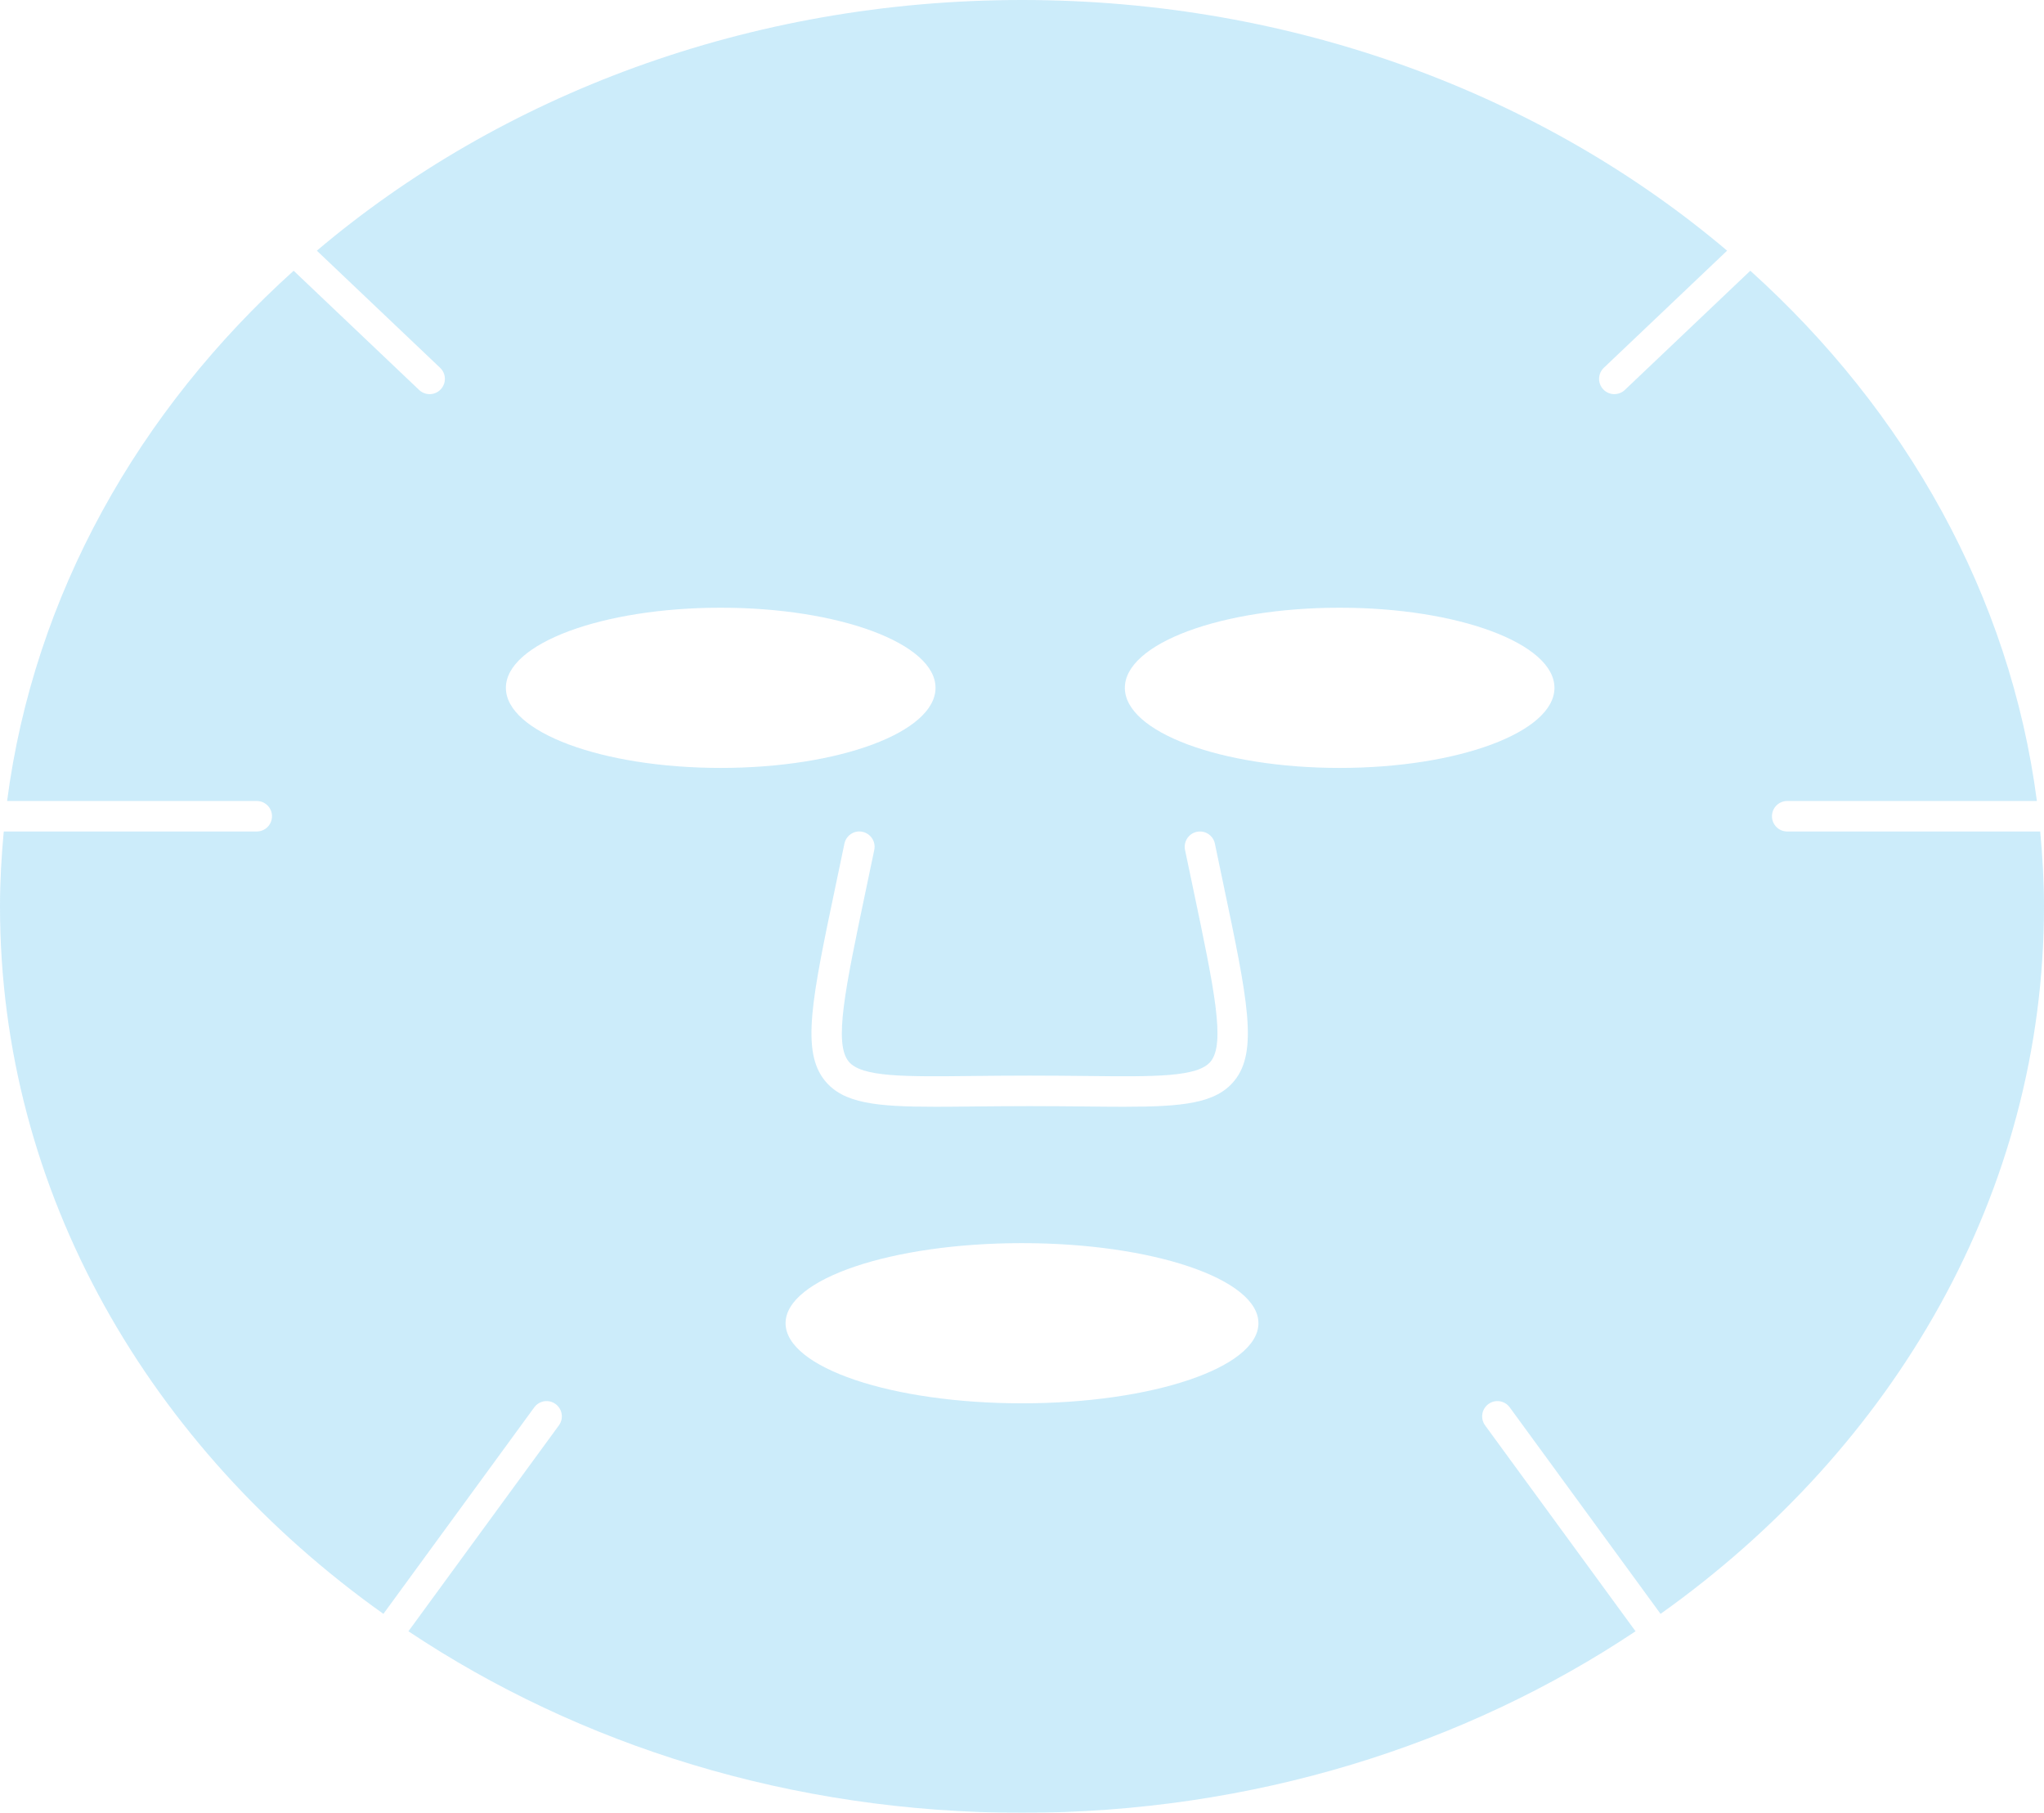 <?xml version="1.0" encoding="utf-8"?>
<!-- Generator: Adobe Illustrator 16.0.0, SVG Export Plug-In . SVG Version: 6.00 Build 0)  -->
<!DOCTYPE svg PUBLIC "-//W3C//DTD SVG 1.1//EN" "http://www.w3.org/Graphics/SVG/1.1/DTD/svg11.dtd">
<svg version="1.1" id="圖層_1" xmlns="http://www.w3.org/2000/svg" xmlns:xlink="http://www.w3.org/1999/xlink" x="0px" y="0px"
	 width="131.878px" height="116.936px" viewBox="0 0 131.878 116.936" enable-background="new 0 0 131.878 116.936"
	 xml:space="preserve">
<pattern  x="-435.814" y="444.075" width="27.326" height="27.423" patternUnits="userSpaceOnUse" id="新增圖樣色票_4" viewBox="0 -27.423 27.326 27.423" overflow="visible">
	<g>
		<polygon fill="none" points="0,0 27.326,0 27.326,-27.423 0,-27.423 		"/>
		<path fill="#888888" d="M4.73-24.386c0,0.987-0.8,1.786-1.786,1.786c-0.985,0-1.786-0.799-1.786-1.786
			c0-0.986,0.801-1.786,1.786-1.786C3.931-26.172,4.73-25.372,4.73-24.386z"/>
		<path fill="#888888" d="M26.168-24.386c0,0.987-0.801,1.786-1.787,1.786s-1.786-0.799-1.786-1.786c0-0.986,0.8-1.786,1.786-1.786
			S26.168-25.372,26.168-24.386z"/>
		<path fill="#888888" d="M20.809-24.386c0,0.987-0.801,1.786-1.787,1.786s-1.786-0.799-1.786-1.786c0-0.986,0.8-1.786,1.786-1.786
			S20.809-25.372,20.809-24.386z"/>
		<path fill="#888888" d="M15.449-24.386c0,0.987-0.801,1.786-1.786,1.786c-0.986,0-1.786-0.799-1.786-1.786
			c0-0.986,0.8-1.786,1.786-1.786C14.648-26.172,15.449-25.372,15.449-24.386z"/>
		<path fill="#888888" d="M10.09-24.386c0,0.987-0.8,1.786-1.786,1.786s-1.786-0.799-1.786-1.786c0-0.986,0.8-1.786,1.786-1.786
			S10.09-25.372,10.09-24.386z"/>
		<path fill="#888888" d="M4.73-2.949c0,0.987-0.8,1.787-1.786,1.787c-0.985,0-1.786-0.8-1.786-1.787
			c0-0.986,0.801-1.786,1.786-1.786C3.931-4.735,4.73-3.936,4.73-2.949z"/>
		<path fill="#888888" d="M26.168-2.949c0,0.987-0.801,1.787-1.787,1.787s-1.786-0.8-1.786-1.787c0-0.986,0.8-1.786,1.786-1.786
			S26.168-3.936,26.168-2.949z"/>
		<path fill="#888888" d="M20.809-2.949c0,0.987-0.801,1.787-1.787,1.787s-1.786-0.8-1.786-1.787c0-0.986,0.8-1.786,1.786-1.786
			S20.809-3.936,20.809-2.949z"/>
		<path fill="#888888" d="M15.449-2.949c0,0.987-0.801,1.787-1.786,1.787c-0.986,0-1.786-0.8-1.786-1.787
			c0-0.986,0.8-1.786,1.786-1.786C14.648-4.735,15.449-3.936,15.449-2.949z"/>
		<path fill="#888888" d="M10.09-2.949c0,0.987-0.8,1.787-1.786,1.787s-1.786-0.8-1.786-1.787c0-0.986,0.8-1.786,1.786-1.786
			S10.09-3.936,10.09-2.949z"/>
		<path fill="#888888" d="M4.73-8.309c0,0.987-0.8,1.787-1.786,1.787c-0.985,0-1.786-0.8-1.786-1.787
			c0-0.986,0.801-1.786,1.786-1.786C3.931-10.095,4.73-9.295,4.73-8.309z"/>
		<path fill="#888888" d="M26.168-8.309c0,0.987-0.801,1.787-1.787,1.787s-1.786-0.8-1.786-1.787c0-0.986,0.8-1.786,1.786-1.786
			S26.168-9.295,26.168-8.309z"/>
		<path fill="#888888" d="M20.809-8.309c0,0.987-0.801,1.787-1.787,1.787s-1.786-0.8-1.786-1.787c0-0.986,0.8-1.786,1.786-1.786
			S20.809-9.295,20.809-8.309z"/>
		<path fill="#888888" d="M15.449-8.309c0,0.987-0.801,1.787-1.786,1.787c-0.986,0-1.786-0.8-1.786-1.787
			c0-0.986,0.8-1.786,1.786-1.786C14.648-10.095,15.449-9.295,15.449-8.309z"/>
		<path fill="#888888" d="M10.09-8.309c0,0.987-0.8,1.787-1.786,1.787s-1.786-0.8-1.786-1.787c0-0.986,0.8-1.786,1.786-1.786
			S10.09-9.295,10.09-8.309z"/>
		<path fill="#888888" d="M4.73-13.667c0,0.986-0.8,1.786-1.786,1.786c-0.985,0-1.786-0.8-1.786-1.786
			c0-0.987,0.801-1.786,1.786-1.786C3.931-15.453,4.73-14.654,4.73-13.667z"/>
		<path fill="#888888" d="M26.168-13.667c0,0.986-0.801,1.786-1.787,1.786s-1.786-0.8-1.786-1.786c0-0.987,0.8-1.786,1.786-1.786
			S26.168-14.654,26.168-13.667z"/>
		<path fill="#888888" d="M20.809-13.667c0,0.986-0.801,1.786-1.787,1.786s-1.786-0.8-1.786-1.786c0-0.987,0.8-1.786,1.786-1.786
			S20.809-14.654,20.809-13.667z"/>
		<path fill="#888888" d="M15.449-13.667c0,0.986-0.801,1.786-1.786,1.786c-0.986,0-1.786-0.8-1.786-1.786
			c0-0.987,0.8-1.786,1.786-1.786C14.648-15.453,15.449-14.654,15.449-13.667z"/>
		<path fill="#888888" d="M10.09-13.667c0,0.986-0.8,1.786-1.786,1.786s-1.786-0.8-1.786-1.786c0-0.987,0.8-1.786,1.786-1.786
			S10.09-14.654,10.09-13.667z"/>
		<path fill="#888888" d="M4.73-19.026c0,0.987-0.8,1.786-1.786,1.786c-0.985,0-1.786-0.799-1.786-1.786s0.801-1.786,1.786-1.786
			C3.931-20.812,4.73-20.014,4.73-19.026z"/>
		<path fill="#888888" d="M26.168-19.026c0,0.987-0.801,1.786-1.787,1.786s-1.786-0.799-1.786-1.786s0.8-1.786,1.786-1.786
			S26.168-20.014,26.168-19.026z"/>
		<path fill="#888888" d="M20.809-19.026c0,0.987-0.801,1.786-1.787,1.786s-1.786-0.799-1.786-1.786s0.8-1.786,1.786-1.786
			S20.809-20.014,20.809-19.026z"/>
		<path fill="#888888" d="M15.449-19.026c0,0.987-0.801,1.786-1.786,1.786c-0.986,0-1.786-0.799-1.786-1.786s0.8-1.786,1.786-1.786
			C14.648-20.812,15.449-20.014,15.449-19.026z"/>
		<path fill="#888888" d="M10.09-19.026c0,0.987-0.8,1.786-1.786,1.786s-1.786-0.799-1.786-1.786s0.8-1.786,1.786-1.786
			S10.09-20.014,10.09-19.026z"/>
		<polygon fill="none" points="27.326,0 0,0 0,-27.423 27.326,-27.423 		"/>
	</g>
</pattern>
<g>
	<pattern  id="SVGID_1_" xlink:href="#啣璅脩巨_4" patternTransform="matrix(1.312 0 0 1.312 2333.227 2571.32)">
	</pattern>
	<path fill="url(#SVGID_1_)" d="M114.326,52.651c0-0.542,0.442-0.982,0.983-0.982h16.11c-1.732-13.264-8.465-25.172-18.49-34.205
		l-8.095,7.69c-0.189,0.18-0.433,0.27-0.68,0.27c-0.259,0-0.519-0.102-0.711-0.307c-0.376-0.395-0.357-1.017,0.035-1.392
		l7.955-7.556C99.601,6.158,83.586,0,65.938,0C48.292,0,32.277,6.158,20.443,16.17l7.954,7.556c0.395,0.375,0.41,0.997,0.036,1.392
		c-0.193,0.205-0.454,0.307-0.713,0.307c-0.243,0-0.488-0.09-0.678-0.27l-8.095-7.69C8.921,26.497,2.192,38.405,0.457,51.669h16.11
		c0.544,0,0.983,0.44,0.983,0.982c0,0.544-0.439,0.985-0.983,0.985H0.242C0.095,55.23,0,56.84,0,58.468
		c0,18.463,9.662,34.919,24.737,45.636l9.733-13.321c0.321-0.44,0.938-0.536,1.375-0.213c0.439,0.319,0.536,0.936,0.215,1.375
		l-9.708,13.282c11.024,7.352,24.73,11.709,39.585,11.709s28.562-4.357,39.587-11.709l-9.707-13.282
		c-0.318-0.439-0.225-1.056,0.216-1.375c0.436-0.323,1.052-0.227,1.374,0.213l9.731,13.321
		c15.077-10.717,24.739-27.173,24.739-45.636c0-1.628-0.095-3.237-0.244-4.831H115.31C114.769,53.637,114.326,53.195,114.326,52.651
		z M66.431,69.383c1.311,0,2.506,0.013,3.59,0.023c4.532,0.053,7.263,0.076,8.091-0.933c0.964-1.177,0.228-4.688-1.112-11.064
		l-0.544-2.59c-0.107-0.529,0.234-1.052,0.765-1.162c0.532-0.11,1.053,0.23,1.164,0.764l0.54,2.583
		c1.562,7.425,2.275,10.812,0.708,12.719c-1.188,1.451-3.297,1.67-7.146,1.67c-0.759,0-1.587-0.008-2.484-0.019
		c-1.081-0.009-2.266-0.022-3.57-0.022c-1.303,0-2.49,0.014-3.569,0.022c-0.901,0.011-1.728,0.019-2.487,0.019
		c-3.847,0-5.955-0.219-7.145-1.67c-1.566-1.907-0.854-5.294,0.708-12.719l0.541-2.583c0.109-0.533,0.635-0.88,1.163-0.764
		c0.533,0.11,0.874,0.633,0.764,1.162l-0.542,2.59c-1.339,6.376-2.079,9.888-1.111,11.064c0.826,1.009,3.563,0.986,8.091,0.933
		C63.926,69.396,65.12,69.383,66.431,69.383z M32.64,44.37c0-2.854,6.206-5.169,13.861-5.169s13.859,2.314,13.859,5.169
		c0,2.854-6.204,5.166-13.859,5.166S32.64,47.224,32.64,44.37z M65.938,90.522c-8.424,0-15.253-2.313-15.253-5.167
		c0-2.854,6.829-5.166,15.253-5.166c8.425,0,15.256,2.312,15.256,5.166C81.193,88.209,74.362,90.522,65.938,90.522z M86.434,49.536
		c-7.655,0-13.859-2.312-13.859-5.166c0-2.854,6.204-5.169,13.859-5.169s13.859,2.314,13.859,5.169
		C100.293,47.224,94.089,49.536,86.434,49.536z"/>
</g>
<g opacity="0.2">
	<path fill="#009FE8" d="M114.326,52.651c0-0.542,0.442-0.982,0.983-0.982h16.11c-1.732-13.264-8.465-25.172-18.49-34.205
		l-8.095,7.69c-0.189,0.18-0.433,0.27-0.68,0.27c-0.259,0-0.519-0.102-0.711-0.307c-0.376-0.395-0.357-1.017,0.035-1.392
		l7.955-7.556C99.601,6.158,83.586,0,65.938,0C48.292,0,32.277,6.158,20.443,16.17l7.954,7.556c0.395,0.375,0.41,0.997,0.036,1.392
		c-0.193,0.205-0.454,0.307-0.713,0.307c-0.243,0-0.487-0.09-0.678-0.27l-8.096-7.69C8.921,26.497,2.19,38.405,0.458,51.669h16.108
		c0.544,0,0.983,0.44,0.983,0.982c0,0.544-0.439,0.985-0.983,0.985H0.242C0.095,55.23,0,56.84,0,58.468
		c0,18.463,9.662,34.919,24.737,45.636l9.733-13.321c0.321-0.44,0.938-0.536,1.375-0.213c0.441,0.319,0.536,0.936,0.215,1.375
		l-9.708,13.282c11.024,7.352,24.732,11.709,39.585,11.709c14.854,0,28.562-4.357,39.587-11.709l-9.707-13.282
		c-0.318-0.439-0.225-1.056,0.216-1.375c0.436-0.323,1.052-0.227,1.374,0.213l9.731,13.321
		c15.077-10.717,24.739-27.173,24.739-45.636c0-1.628-0.095-3.237-0.244-4.831H115.31C114.769,53.637,114.326,53.195,114.326,52.651
		z M66.431,69.383c1.311,0,2.506,0.013,3.59,0.023c4.532,0.053,7.263,0.076,8.091-0.933c0.964-1.177,0.228-4.688-1.112-11.064
		l-0.544-2.59c-0.107-0.529,0.234-1.052,0.765-1.162c0.532-0.11,1.053,0.23,1.164,0.764l0.54,2.583
		c1.562,7.425,2.275,10.812,0.708,12.719c-1.188,1.451-3.297,1.67-7.146,1.67c-0.759,0-1.587-0.008-2.484-0.019
		c-1.081-0.009-2.266-0.022-3.57-0.022c-1.303,0-2.491,0.014-3.569,0.022c-0.901,0.011-1.729,0.019-2.487,0.019
		c-3.847,0-5.955-0.219-7.145-1.67c-1.566-1.907-0.854-5.294,0.708-12.719l0.541-2.583c0.109-0.533,0.635-0.88,1.163-0.764
		c0.533,0.11,0.874,0.633,0.764,1.162l-0.542,2.59c-1.339,6.376-2.077,9.888-1.111,11.064c0.825,1.009,3.563,0.986,8.091,0.933
		C63.926,69.396,65.12,69.383,66.431,69.383z M32.64,44.37c0-2.854,6.206-5.169,13.861-5.169s13.859,2.314,13.859,5.169
		c0,2.854-6.204,5.166-13.859,5.166S32.64,47.224,32.64,44.37z M65.938,90.522c-8.423,0-15.253-2.313-15.253-5.167
		c0-2.854,6.83-5.166,15.253-5.166c8.425,0,15.256,2.312,15.256,5.166C81.193,88.209,74.362,90.522,65.938,90.522z M86.434,49.536
		c-7.655,0-13.859-2.312-13.859-5.166c0-2.854,6.204-5.169,13.859-5.169s13.859,2.314,13.859,5.169
		C100.293,47.224,94.089,49.536,86.434,49.536z"/>
</g>
</svg>
